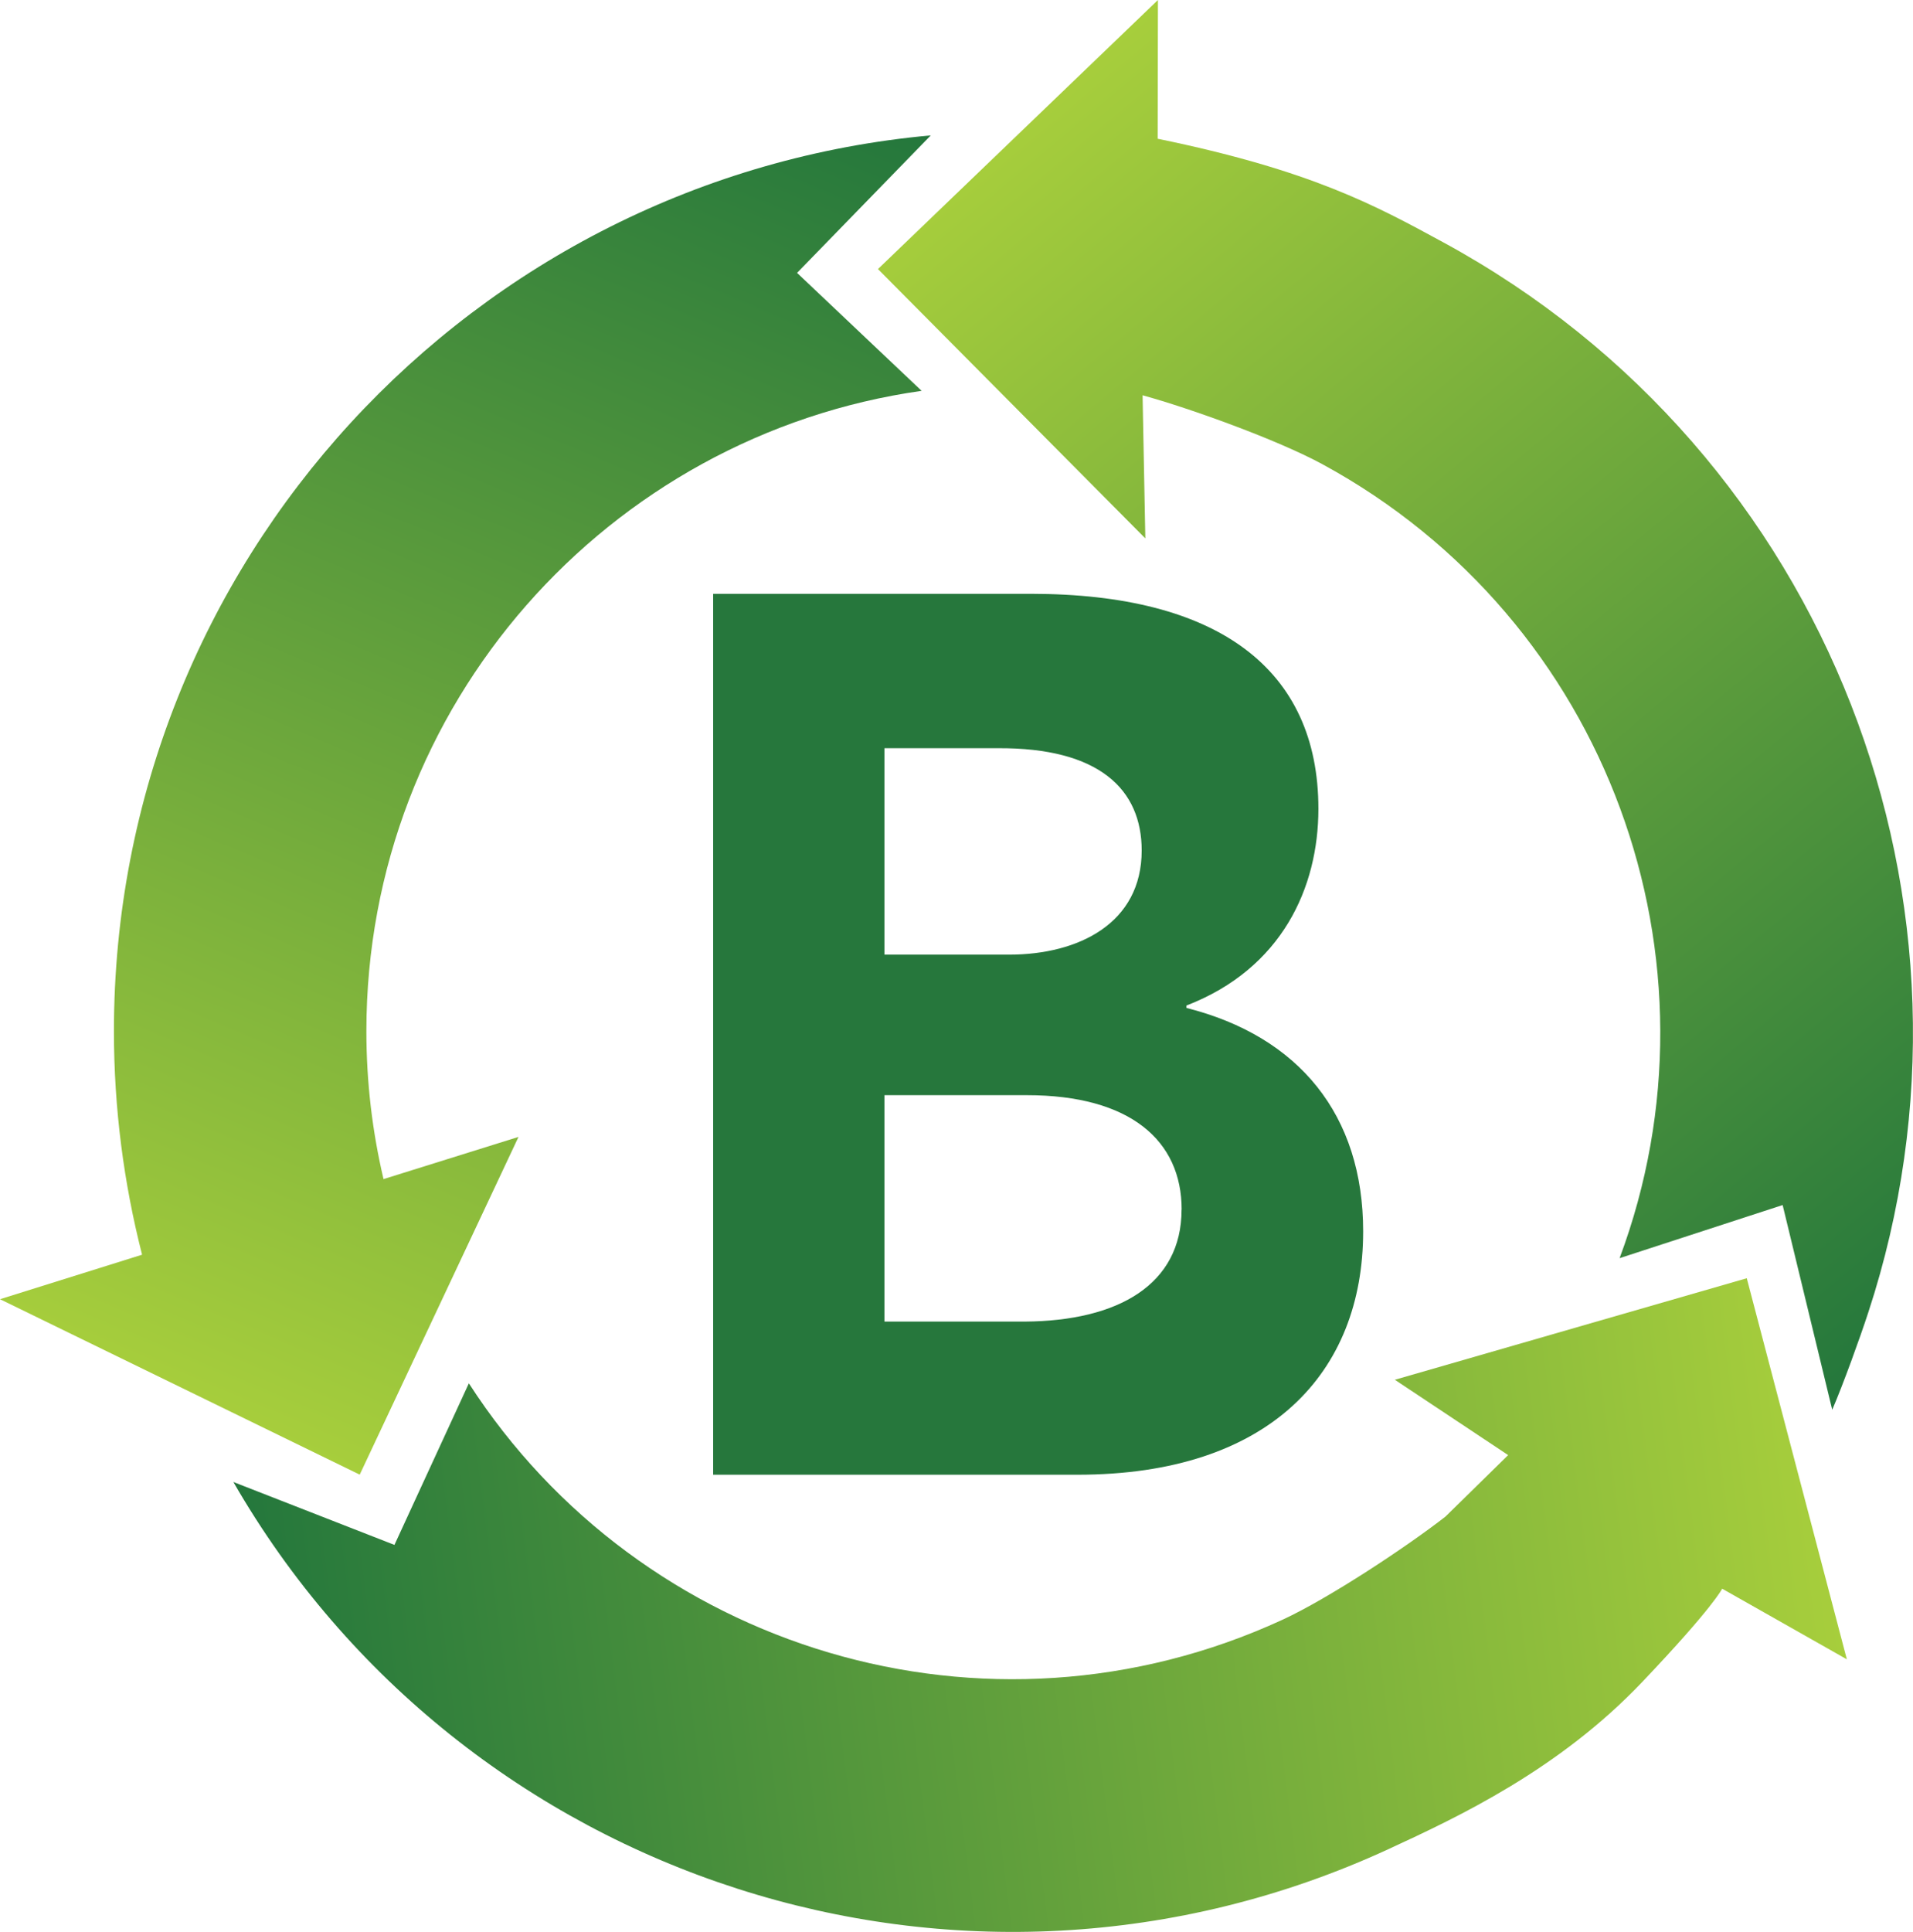 <?xml version="1.0" encoding="UTF-8"?><svg id="Capa_2" xmlns="http://www.w3.org/2000/svg" xmlns:xlink="http://www.w3.org/1999/xlink" viewBox="0 0 215.43 217.49"><defs><style>.cls-1{fill:url(#linear-gradient);}.cls-2{fill:#26773c;}.cls-3{fill:url(#linear-gradient-3);}.cls-4{fill:url(#linear-gradient-2);}</style><linearGradient id="linear-gradient" x1="84.91" y1="6.82" x2="21.09" y2="157.79" gradientUnits="userSpaceOnUse"><stop offset="0" stop-color="#24773c"/><stop offset="1" stop-color="#a7ce3c"/></linearGradient><linearGradient id="linear-gradient-2" x1="225.69" y1="142.48" x2="116.25" y2="11.86" xlink:href="#linear-gradient"/><linearGradient id="linear-gradient-3" x1="29.65" y1="193.75" x2="206.08" y2="171.61" xlink:href="#linear-gradient"/></defs><g id="Layer_1"><path class="cls-2" d="m133.61,113.47c12.68,3.2,19.9,12.06,19.9,25.15,0,15.88-10.5,27.4-32.17,27.4h-41.03v-99.17h35.78c21.06,0,32.38,8.45,32.38,24.2,0,8.86-4.09,17.99-14.86,22.15v.27h0Zm-34.01-6h14.04c7.84,0,14.93-3.54,14.93-11.72,0-6.88-4.77-11.59-16.22-11.52h-12.75v23.24Zm33.47,28.7c0-7.77-5.79-12.88-17.45-12.88h-16.02v25.49h15.81c10.5-.07,17.65-4.16,17.65-12.61Z"/><path class="cls-1" d="m104.84,15.24C53.25,19.91,12.83,63.27,12.83,116.08c0,8.69,1.11,17.12,3.17,25.17l-16,5.01,40.51,19.75,17.88-38.02-15.2,4.75c-1.26-5.35-1.93-10.92-1.93-16.66,0-36.72,27.19-67.08,62.53-72.08l-14.03-13.28,15.06-15.48Z"/><path class="cls-4" d="m206.34,158.69c1.22-2.83,3.13-8.1,4.07-10.99,14.95-45.56-4.25-96.7-47.88-120.42-7.63-4.15-14.87-8.11-32.16-11.66l.03-15.62-31.53,30.29,30.11,30.32-.31-16.11c5.3,1.45,15.24,5.03,20.27,7.77,32.26,17.55,45.94,55.94,33.45,89.37l18.36-5.98,5.58,23.03Z"/><path class="cls-3" d="m26.27,166.82c25.84,44.89,82.14,63.45,130.09,41.35,7.89-3.64,19.18-8.94,28.57-18.81,8.04-8.45,9.01-10.51,9.01-10.51l14.04,7.95-11.27-42.9-39.63,11.43,12.76,8.48-7.06,6.92c-4.33,3.38-13.14,9.21-18.34,11.61-33.35,15.37-72.3,3.39-91.64-26.61l-8.38,18.19-18.16-7.09Z"/></g></svg>